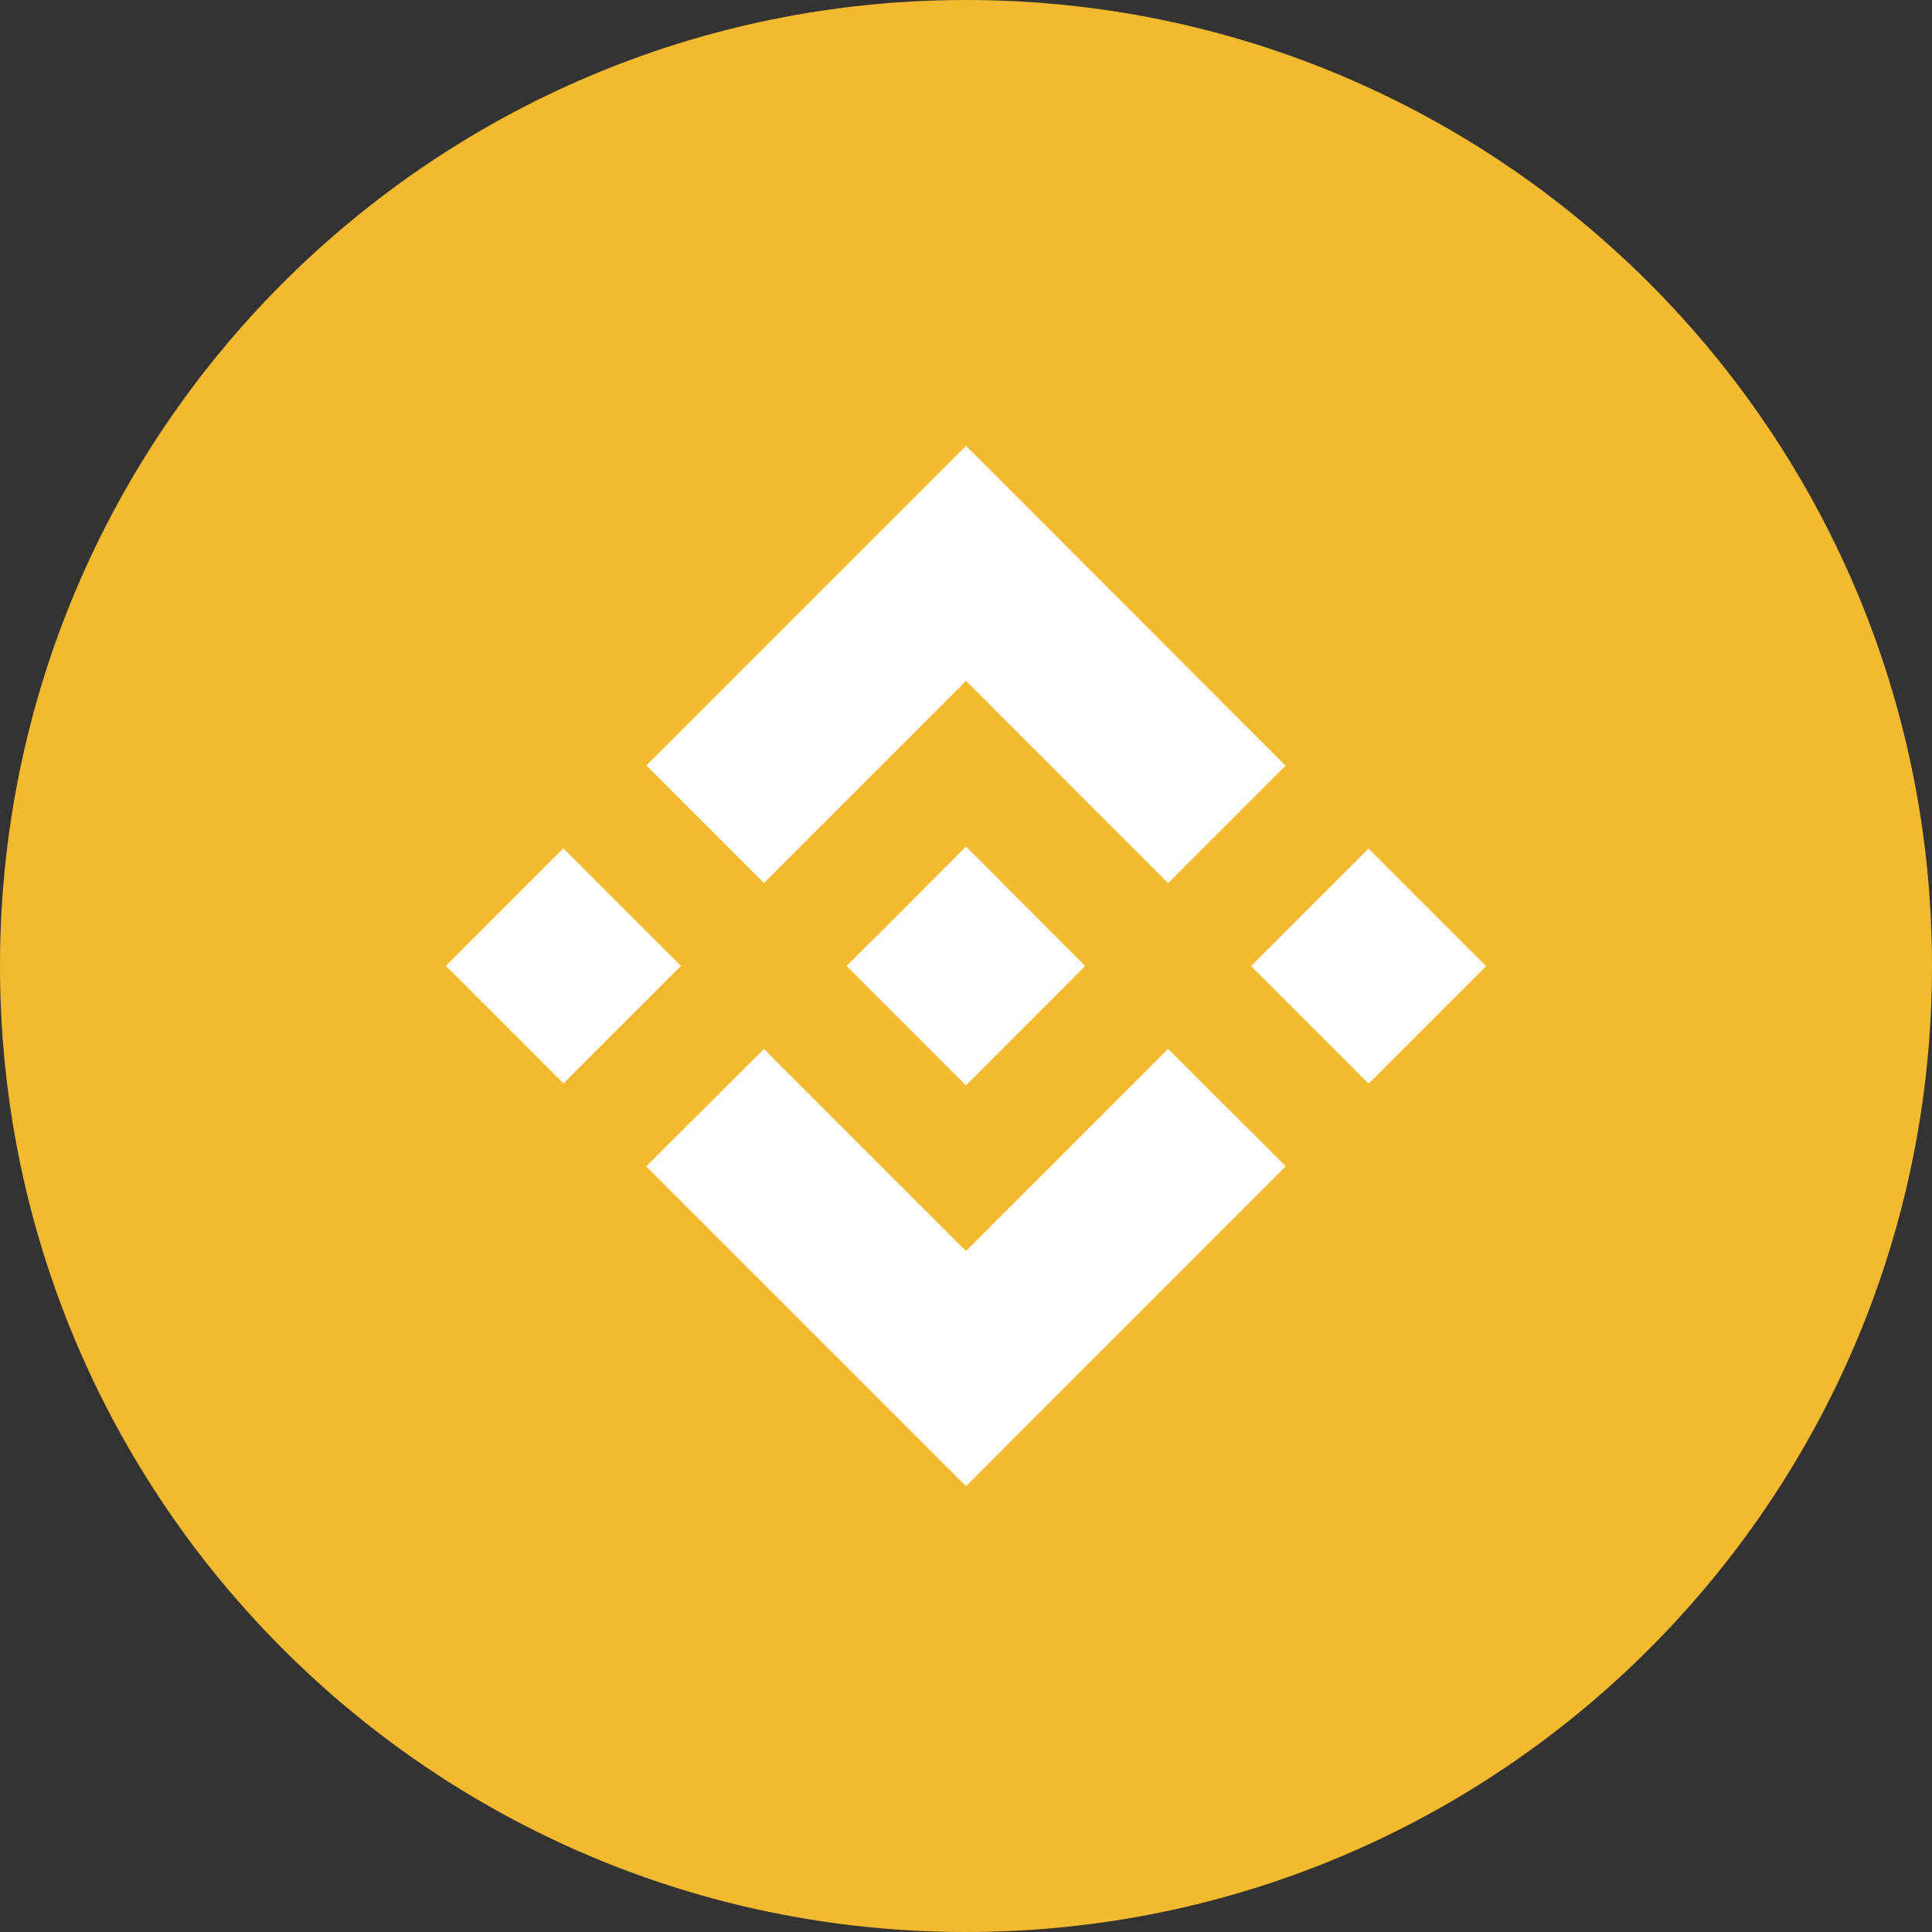 <svg width="54" height="54" viewBox="0 0 54 54" fill="none" xmlns="http://www.w3.org/2000/svg">
                <rect x="0" y="0" width="54" height="54" fill="#333333" stroke="none"/>
                <g clip-path="url(#clip0_871_159)">
                  <path d="M27 54C41.912 54 54 41.912 54 27C54 12.088 41.912 0 27 0C12.088 0 0 12.088 0 27C0 41.912 12.088 54 27 54Z" fill="#F3BA2F"></path>
                  <path d="M21.352 24.68L27 19.032L32.648 24.685L35.933 21.4L27 12.461L18.067 21.394L21.352 24.68Z" fill="white"></path>
                  <path d="M12.462 26.997L15.747 23.712L19.032 26.997L15.747 30.282L12.462 26.997Z" fill="white"></path>
                  <path d="M21.352 29.32L27 34.968L32.648 29.315L35.938 32.6H35.933L27 41.539L18.067 32.606L18.061 32.6L21.352 29.32Z" fill="white"></path>
                  <path d="M34.967 27.003L38.252 23.718L41.537 27.003L38.252 30.288L34.967 27.003Z" fill="white"></path>
                  <path d="M30.333 27L27 23.662L24.537 26.13L24.253 26.409L23.667 26.995L23.662 27L23.667 27.005L27 30.338L30.333 27Z" fill="white"></path>
                </g>
                <defs>
                  <clipPath id="clip0_871_159">
                    <rect width="54" height="54" fill="white"></rect>
                  </clipPath>
                </defs>
              </svg>